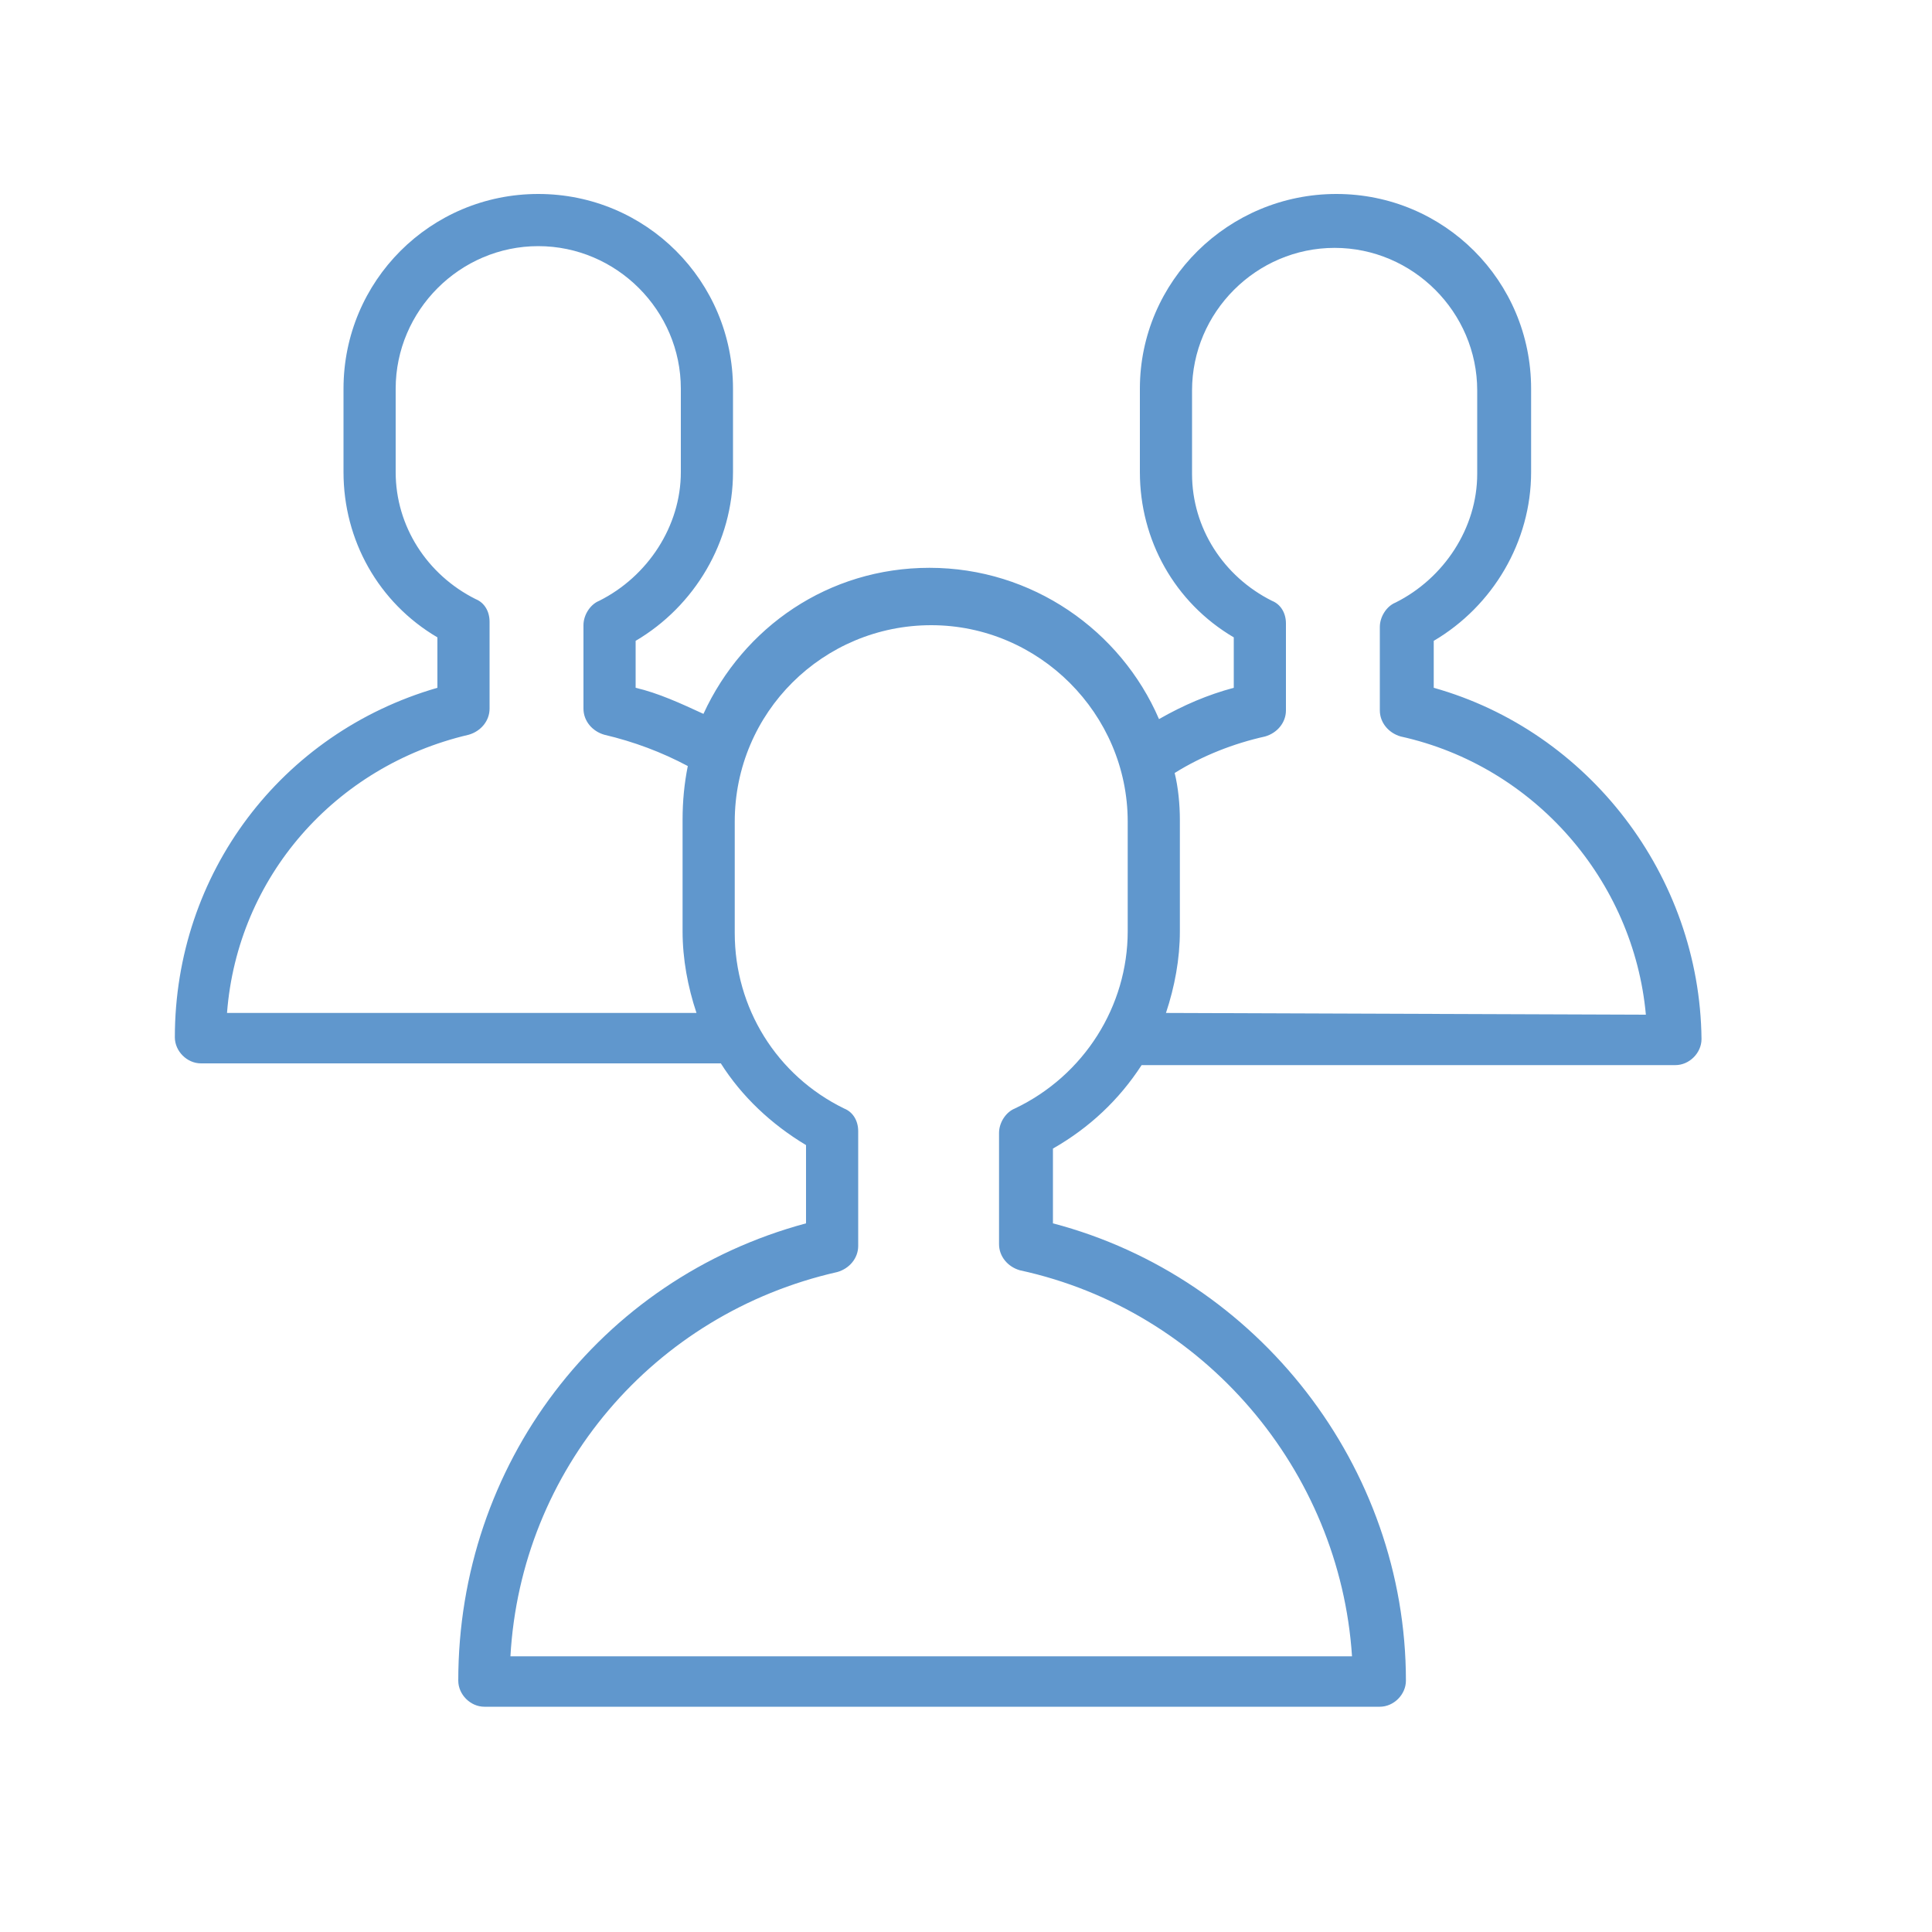 <?xml version="1.0" encoding="UTF-8"?> <svg xmlns="http://www.w3.org/2000/svg" viewBox="0 0 100.00 100.00" data-guides="{&quot;vertical&quot;:[],&quot;horizontal&quot;:[]}"><path color="rgb(51, 51, 51)" fill-rule="evenodd" fill="" x="0" y="0" width="100" height="100" rx="50" ry="50" id="tSvgc299347677" title="Rectangle 1" fill-opacity="0" stroke="none" stroke-opacity="1" d="M0 50C0 22.386 22.386 0 50 0H50C77.614 0 100 22.386 100 50H100C100 77.614 77.614 100 50 100H50C22.386 100 0 77.614 0 50Z"></path><path fill="#6097cd" stroke="#6097cd" fill-opacity="1" stroke-width="0" stroke-opacity="1" color="rgb(51, 51, 51)" fill-rule="evenodd" id="tSvgc165eadd9b" title="Path 1" d="M74.21 35.6C74.21 34.79 74.21 33.98 74.21 33.17C77.27 31.37 79.25 28.04 79.25 24.44C79.25 23 79.25 21.56 79.25 20.12C79.25 14.54 74.75 10.04 69.17 10.04C63.59 10.04 59 14.54 59 20.12C59 21.56 59 23 59 24.44C59 27.95 60.8 31.19 63.86 32.99C63.86 33.86 63.86 34.73 63.86 35.6C62.51 35.96 61.25 36.5 59.99 37.22C58.01 32.63 53.42 29.39 48.11 29.39C42.89 29.39 38.48 32.45 36.41 36.95C35.24 36.41 34.07 35.87 32.9 35.6C32.9 34.79 32.9 33.98 32.9 33.17C35.96 31.37 37.94 28.04 37.94 24.44C37.94 23 37.94 21.56 37.94 20.12C37.94 14.54 33.44 10.04 27.86 10.04C22.28 10.04 17.78 14.54 17.78 20.12C17.78 21.56 17.78 23 17.78 24.44C17.78 27.95 19.58 31.19 22.64 32.99C22.64 33.86 22.64 34.73 22.64 35.6C14.54 37.94 9.05 45.23 9.05 53.69C9.05 54.41 9.68 55.04 10.4 55.04C19.37 55.04 28.34 55.04 37.31 55.04C38.39 56.75 39.92 58.19 41.72 59.27C41.72 60.62 41.72 61.97 41.72 63.32C31.01 66.2 23.72 75.83 23.72 86.99C23.72 87.71 24.35 88.34 25.07 88.34C40.52 88.34 55.97 88.34 71.42 88.34C72.14 88.34 72.77 87.71 72.77 86.99C72.77 75.92 65.12 66.11 54.5 63.32C54.5 62.03 54.5 60.74 54.5 59.45C56.39 58.37 57.92 56.93 59.09 55.13C68.3 55.13 77.51 55.13 86.72 55.13C87.44 55.13 88.07 54.5 88.07 53.78C87.98 45.32 82.22 37.85 74.21 35.6ZM11.75 52.43C12.29 45.41 17.33 39.65 24.26 38.03C24.89 37.85 25.34 37.31 25.34 36.68C25.34 35.18 25.34 33.68 25.34 32.18C25.34 31.64 25.07 31.19 24.62 31.01C22.1 29.75 20.48 27.23 20.48 24.44C20.48 23 20.48 21.56 20.48 20.12C20.48 16.07 23.81 12.74 27.86 12.74C31.91 12.74 35.24 16.07 35.24 20.12C35.24 21.56 35.24 23 35.24 24.44C35.24 27.23 33.53 29.84 31.01 31.1C30.56 31.28 30.2 31.82 30.2 32.36C30.2 33.8 30.2 35.24 30.2 36.68C30.2 37.31 30.65 37.85 31.28 38.03C32.81 38.39 34.25 38.93 35.6 39.65C35.42 40.55 35.33 41.45 35.33 42.44C35.33 44.36 35.33 46.28 35.33 48.2C35.33 49.64 35.6 51.08 36.05 52.43C27.95 52.43 19.85 52.43 11.75 52.43ZM52.52 57.38C52.07 57.56 51.71 58.1 51.71 58.64C51.71 60.56 51.71 62.48 51.71 64.4C51.71 65.03 52.16 65.57 52.79 65.75C62.33 67.82 69.35 76.1 69.98 85.73C55.46 85.73 40.94 85.73 26.42 85.73C26.96 76.1 33.8 68 43.34 65.84C43.97 65.66 44.42 65.12 44.42 64.49C44.42 62.51 44.42 60.53 44.42 58.55C44.42 58.01 44.15 57.56 43.7 57.38C40.19 55.67 38.03 52.16 38.03 48.29C38.03 46.37 38.03 44.45 38.03 42.53C38.03 36.86 42.62 32.36 48.2 32.36C53.78 32.36 58.37 36.95 58.37 42.53C58.37 44.42 58.37 46.31 58.37 48.2C58.37 52.07 56.12 55.67 52.52 57.38ZM60.35 52.43C60.8 51.08 61.07 49.64 61.07 48.2C61.07 46.28 61.07 44.36 61.07 42.44C61.07 41.63 60.98 40.73 60.8 40.01C62.24 39.11 63.86 38.48 65.48 38.12C66.11 37.94 66.56 37.4 66.56 36.77C66.56 35.27 66.56 33.77 66.56 32.27C66.56 31.73 66.29 31.28 65.84 31.1C63.32 29.84 61.7 27.32 61.7 24.53C61.7 23.09 61.7 21.65 61.7 20.21C61.7 16.16 65.03 12.83 69.08 12.83C73.13 12.83 76.46 16.16 76.46 20.21C76.46 21.65 76.46 23.09 76.46 24.53C76.46 27.32 74.75 29.93 72.23 31.19C71.78 31.37 71.42 31.91 71.42 32.45C71.42 33.89 71.42 35.33 71.42 36.77C71.42 37.4 71.87 37.94 72.5 38.12C79.43 39.65 84.56 45.59 85.19 52.52C76.91 52.49 68.63 52.46 60.35 52.43Z"></path><defs></defs></svg> 